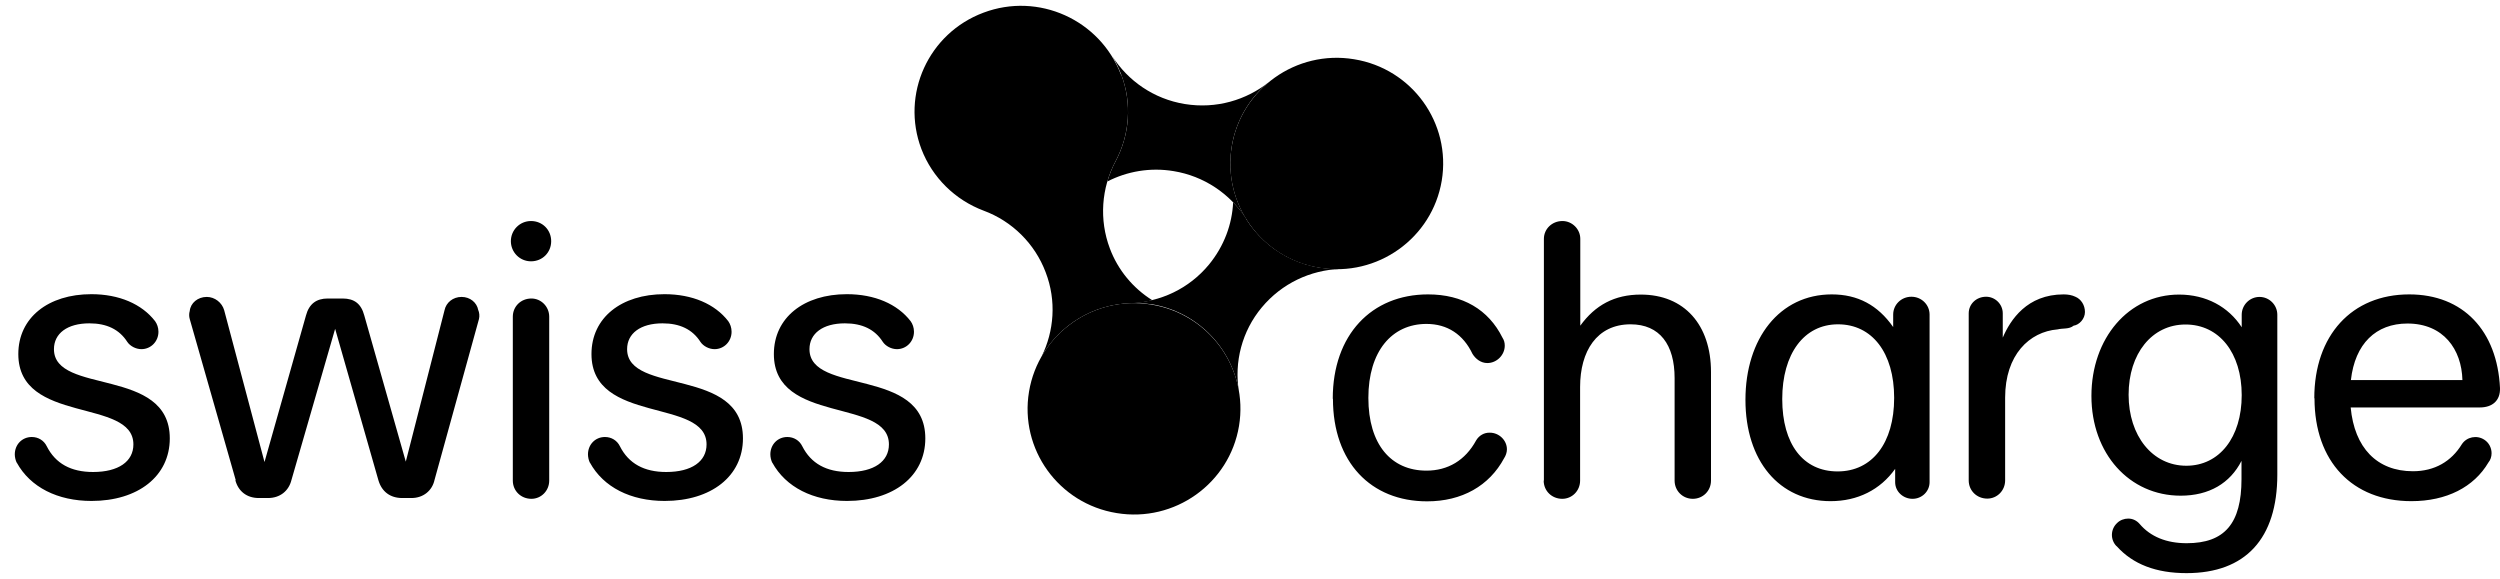 <svg width="95" height="22" viewBox="0 0 95 22" fill="none" xmlns="http://www.w3.org/2000/svg">
<path fill-rule="evenodd" clip-rule="evenodd" d="M87.943 15.134C87.943 12.74 89.371 11.187 91.55 11.187C93.602 11.187 94.896 12.569 95 14.747C95.015 15.223 94.71 15.483 94.234 15.483H89.326C89.468 17.015 90.323 17.907 91.691 17.907C92.516 17.907 93.149 17.535 93.55 16.881C93.736 16.598 94.123 16.524 94.405 16.71C94.576 16.821 94.68 17.015 94.68 17.223C94.68 17.357 94.636 17.483 94.561 17.572C94.011 18.509 92.97 19.044 91.632 19.044C89.393 19.044 87.951 17.542 87.951 15.134H87.943ZM93.572 14.443C93.543 13.275 92.851 12.294 91.483 12.294C90.286 12.294 89.49 13.06 89.334 14.443H93.572ZM80.426 20.754C80.188 20.508 80.195 20.114 80.448 19.877C80.559 19.765 80.716 19.706 80.872 19.706C81.043 19.706 81.192 19.78 81.303 19.906C81.719 20.397 82.329 20.642 83.095 20.642C84.538 20.642 85.177 19.891 85.177 18.204V17.513C84.746 18.36 83.95 18.836 82.865 18.836C80.916 18.836 79.474 17.238 79.474 15.045C79.474 12.852 80.887 11.194 82.805 11.194C83.831 11.194 84.679 11.655 85.185 12.435V11.96C85.185 11.588 85.49 11.283 85.861 11.283C86.233 11.283 86.538 11.588 86.538 11.96V18.033C86.538 20.471 85.326 21.779 83.088 21.779C81.935 21.779 81.05 21.445 80.433 20.754M83.08 17.698C84.337 17.698 85.185 16.62 85.185 15.015C85.185 13.409 84.329 12.331 83.05 12.331C81.772 12.331 80.887 13.439 80.887 15C80.887 16.561 81.794 17.698 83.08 17.698ZM74.811 18.263V11.908C74.811 11.551 75.102 11.276 75.473 11.276C75.808 11.276 76.105 11.551 76.105 11.908V12.829C76.395 12.153 77.027 11.187 78.418 11.187C78.589 11.187 78.738 11.216 78.864 11.276C79.08 11.365 79.228 11.595 79.228 11.856C79.228 12.116 79.013 12.346 78.797 12.376C78.626 12.517 78.396 12.465 78.187 12.517C77.117 12.606 76.195 13.483 76.195 15.111V18.256C76.195 18.642 75.89 18.947 75.518 18.947C75.116 18.947 74.811 18.642 74.811 18.256M66.327 15.193C66.327 12.859 67.628 11.187 69.606 11.187C70.588 11.187 71.354 11.588 71.941 12.428V11.952C71.941 11.581 72.246 11.276 72.633 11.276C73.019 11.276 73.324 11.581 73.324 11.952V18.323C73.324 18.672 73.034 18.955 72.677 18.955C72.32 18.955 72.016 18.68 72.016 18.323V17.817C71.45 18.613 70.588 19.044 69.562 19.044C67.613 19.044 66.327 17.513 66.327 15.193ZM69.829 17.914C71.145 17.914 71.978 16.836 71.978 15.119C71.978 13.402 71.138 12.324 69.844 12.324C68.55 12.324 67.725 13.446 67.725 15.164C67.725 16.881 68.521 17.914 69.829 17.914ZM58.668 18.263V9.075C58.668 8.704 58.973 8.399 59.374 8.399C59.739 8.399 60.051 8.704 60.051 9.075V12.376C60.616 11.595 61.352 11.194 62.349 11.194C64.007 11.194 65.018 12.346 65.018 14.138V18.263C65.018 18.65 64.713 18.955 64.327 18.955C63.94 18.955 63.635 18.65 63.635 18.263V14.368C63.635 13.097 63.07 12.324 61.962 12.324C60.676 12.324 60.044 13.35 60.044 14.703V18.263C60.044 18.65 59.739 18.955 59.367 18.955C58.965 18.955 58.66 18.65 58.66 18.263M50.645 15.149C50.645 12.725 52.117 11.187 54.266 11.187C55.582 11.187 56.564 11.766 57.092 12.829C57.151 12.919 57.181 13.015 57.181 13.134C57.181 13.491 56.876 13.796 56.519 13.796C56.274 13.796 56.073 13.64 55.954 13.446C55.604 12.71 55.002 12.309 54.206 12.309C52.89 12.309 51.998 13.35 51.998 15.119C51.998 16.888 52.861 17.884 54.206 17.884C55.017 17.884 55.679 17.498 56.095 16.732C56.207 16.546 56.4 16.435 56.616 16.442C56.965 16.442 57.263 16.732 57.263 17.074C57.263 17.193 57.218 17.319 57.158 17.409C56.593 18.464 55.552 19.051 54.229 19.051C52.094 19.051 50.652 17.565 50.652 15.156" fill="black"/>
<path fill-rule="evenodd" clip-rule="evenodd" d="M48.235 3.106C46.666 4.377 46.294 6.615 47.358 8.324C46.74 7.351 45.737 6.689 44.599 6.503C43.707 6.354 42.829 6.511 42.078 6.897C42.16 6.629 42.264 6.362 42.398 6.117C42.918 5.135 43.03 3.946 42.606 2.831C42.509 2.586 42.398 2.348 42.264 2.132C42.859 3.069 43.84 3.76 45.023 3.953C46.212 4.147 47.365 3.805 48.235 3.106Z" fill="black"/>
<path fill-rule="evenodd" clip-rule="evenodd" d="M50.138 10.175C52.339 10.54 54.421 9.053 54.786 6.867C55.15 4.682 53.663 2.608 51.454 2.251C49.253 1.887 47.171 3.374 46.807 5.559C46.443 7.745 47.93 9.819 50.138 10.175Z" fill="black"/>
<path fill-rule="evenodd" clip-rule="evenodd" d="M43.758 11.566C43.491 11.521 43.223 11.506 42.963 11.514C44.086 11.476 45.179 10.978 45.945 10.049C46.517 9.35 46.822 8.518 46.859 7.685C46.904 7.737 46.941 7.782 46.986 7.827L47.001 7.841L47.12 7.983C47.12 7.983 47.12 7.998 47.135 7.998C47.179 8.05 47.216 8.102 47.254 8.161L47.35 8.302C47.35 8.302 47.35 8.31 47.35 8.317C48.116 9.544 49.477 10.265 50.919 10.22C49.804 10.265 48.711 10.763 47.945 11.685C47.201 12.577 46.889 13.751 47.082 14.896C46.807 13.179 45.461 11.833 43.744 11.558" fill="black"/>
<path fill-rule="evenodd" clip-rule="evenodd" d="M42.434 19.497C44.635 19.861 46.717 18.375 47.082 16.189C47.446 14.004 45.959 11.93 43.75 11.573C41.549 11.209 39.467 12.695 39.103 14.881C38.738 17.066 40.226 19.14 42.434 19.497Z" fill="black"/>
<path fill-rule="evenodd" clip-rule="evenodd" d="M42.605 2.824C43.029 3.946 42.918 5.135 42.397 6.117C41.847 7.143 41.765 8.354 42.174 9.44C42.479 10.257 43.052 10.949 43.788 11.409C43.52 11.476 43.245 11.514 42.962 11.521C41.557 11.566 40.278 12.331 39.579 13.55C40.055 12.584 40.152 11.432 39.735 10.346C39.326 9.261 38.464 8.406 37.378 8.005C36.292 7.596 35.43 6.749 35.013 5.663C34.225 3.582 35.281 1.263 37.371 0.482C39.46 -0.306 41.795 0.75 42.591 2.824M29.347 17.587C29.303 17.498 29.273 17.371 29.273 17.267C29.273 16.895 29.548 16.606 29.92 16.606C30.165 16.606 30.381 16.739 30.485 16.955C30.82 17.617 31.407 17.936 32.247 17.936C33.214 17.936 33.779 17.535 33.779 16.888C33.779 15.111 29.407 16.137 29.407 13.454C29.407 12.071 30.544 11.179 32.18 11.179C33.236 11.179 34.099 11.551 34.604 12.205C34.679 12.309 34.731 12.45 34.731 12.606C34.731 12.978 34.441 13.268 34.084 13.268C33.868 13.268 33.653 13.149 33.548 12.993C33.244 12.517 32.768 12.287 32.106 12.287C31.266 12.287 30.76 12.673 30.76 13.268C30.76 15.015 35.162 13.93 35.162 16.658C35.162 18.1 33.95 19.036 32.188 19.036C30.901 19.036 29.86 18.516 29.347 17.579M22.417 17.587C22.372 17.498 22.343 17.371 22.343 17.267C22.343 16.895 22.618 16.606 22.989 16.606C23.235 16.606 23.45 16.739 23.555 16.955C23.889 17.617 24.477 17.936 25.317 17.936C26.284 17.936 26.849 17.535 26.849 16.888C26.849 15.111 22.476 16.137 22.476 13.454C22.476 12.071 23.614 11.179 25.25 11.179C26.306 11.179 27.168 11.551 27.674 12.205C27.748 12.309 27.8 12.45 27.8 12.606C27.8 12.978 27.511 13.268 27.154 13.268C26.938 13.268 26.722 13.149 26.618 12.993C26.313 12.517 25.837 12.287 25.176 12.287C24.335 12.287 23.83 12.673 23.83 13.268C23.83 15.015 28.232 13.93 28.232 16.658C28.232 18.1 27.02 19.036 25.257 19.036C23.971 19.036 22.93 18.516 22.417 17.579M20.179 8.399C20.61 8.399 20.945 8.733 20.945 9.165C20.945 9.596 20.61 9.93 20.179 9.93C19.747 9.93 19.413 9.581 19.413 9.165C19.413 8.748 19.747 8.399 20.179 8.399ZM19.487 18.263V12.034C19.487 11.647 19.792 11.343 20.194 11.343C20.558 11.343 20.87 11.647 20.87 12.034V18.263C20.87 18.65 20.565 18.955 20.194 18.955C19.792 18.955 19.487 18.65 19.487 18.263ZM8.958 18.248L7.21 12.123C7.181 12.027 7.181 11.915 7.21 11.818C7.24 11.514 7.515 11.283 7.857 11.283C8.162 11.283 8.437 11.499 8.519 11.789L10.051 17.557L11.627 11.989C11.746 11.543 12.029 11.343 12.453 11.343H13.018C13.464 11.343 13.724 11.543 13.843 11.989L15.42 17.542L16.892 11.789C16.951 11.499 17.212 11.283 17.539 11.283C17.866 11.283 18.119 11.499 18.171 11.774C18.215 11.878 18.23 12.004 18.201 12.123L16.513 18.234C16.423 18.65 16.081 18.925 15.635 18.925H15.286C14.825 18.925 14.505 18.68 14.379 18.248L12.735 12.495L11.077 18.234C10.973 18.665 10.631 18.925 10.185 18.925H9.835C9.374 18.925 9.054 18.665 8.943 18.248M0.637 17.587C0.592 17.498 0.562 17.371 0.562 17.267C0.562 16.895 0.838 16.606 1.209 16.606C1.455 16.606 1.67 16.739 1.775 16.955C2.109 17.617 2.697 17.936 3.537 17.936C4.504 17.936 5.069 17.535 5.069 16.888C5.069 15.111 0.696 16.137 0.696 13.454C0.696 12.071 1.834 11.179 3.47 11.179C4.526 11.179 5.388 11.551 5.894 12.205C5.968 12.309 6.021 12.45 6.021 12.606C6.021 12.978 5.731 13.268 5.374 13.268C5.158 13.268 4.942 13.149 4.838 12.993C4.533 12.517 4.057 12.287 3.396 12.287C2.555 12.287 2.05 12.673 2.05 13.268C2.05 15.015 6.452 13.93 6.452 16.658C6.452 18.1 5.24 19.036 3.477 19.036C2.191 19.036 1.15 18.516 0.637 17.579" fill="black"/>
</svg>
